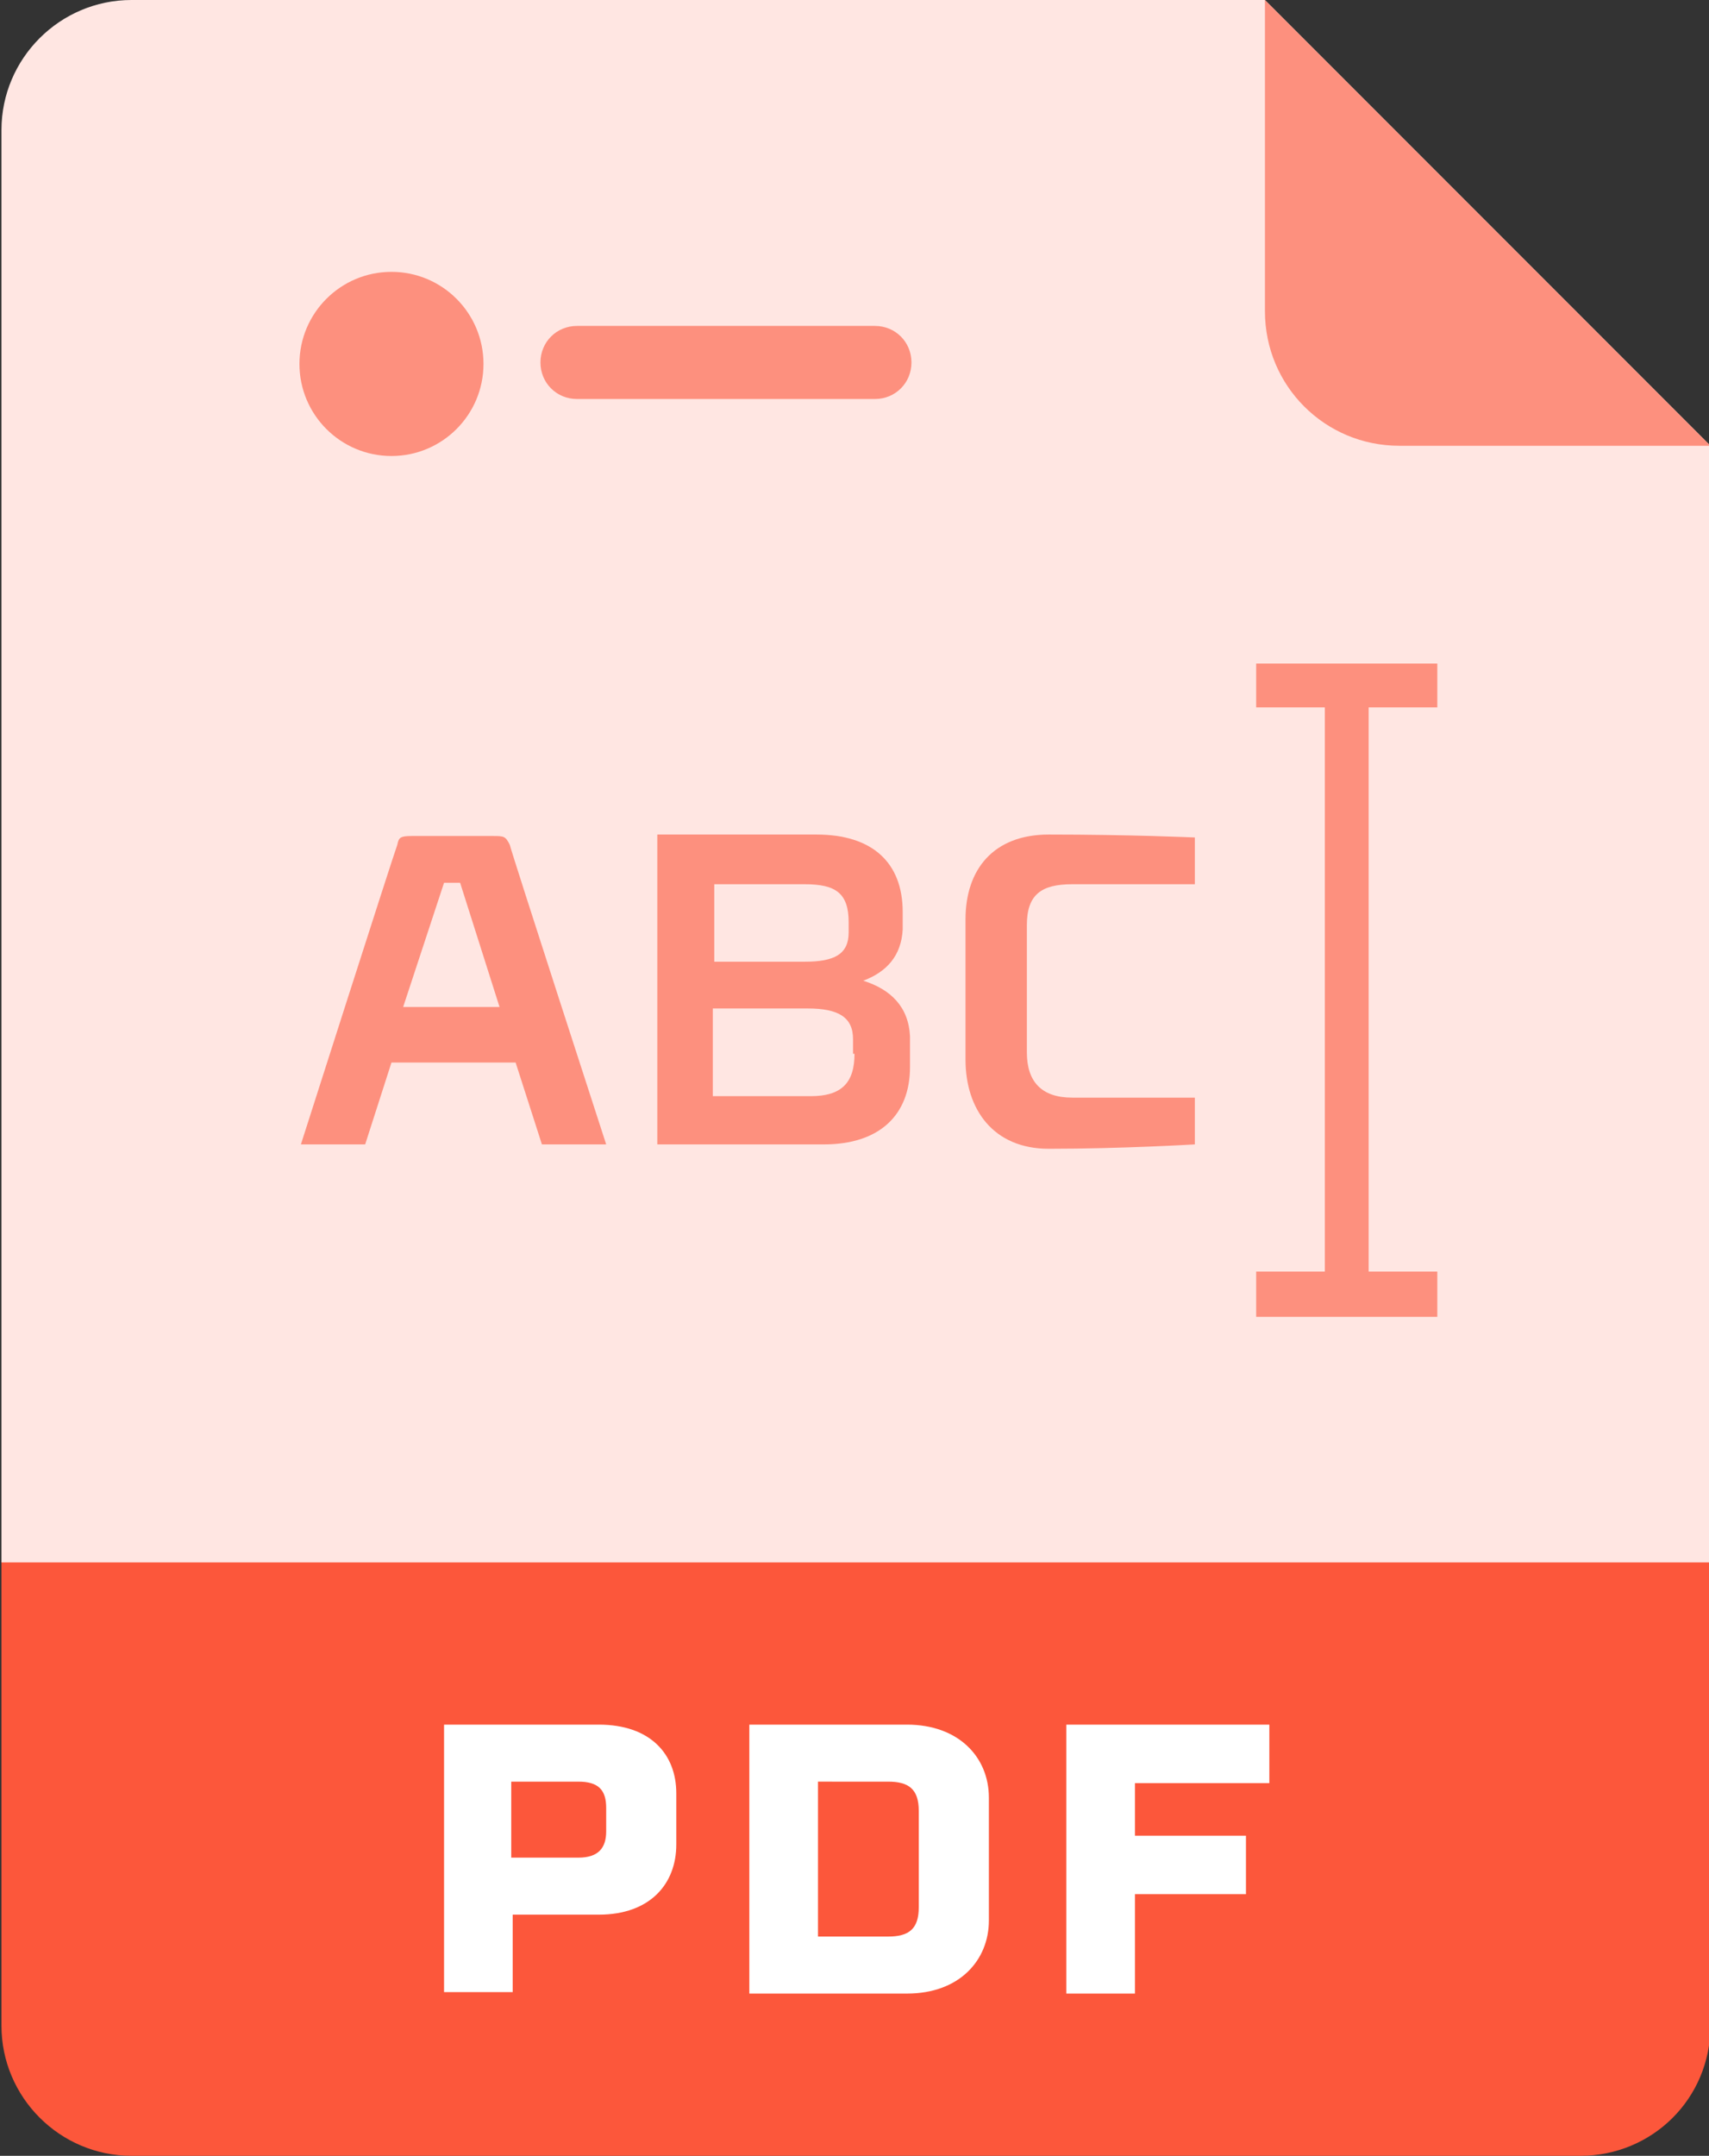 <?xml version="1.0" encoding="UTF-8"?>
<svg xmlns="http://www.w3.org/2000/svg" xmlns:xlink="http://www.w3.org/1999/xlink" version="1.1" id="Flat" x="0px" y="0px" viewBox="0 0 117 147.5" style="enable-background:new 0 0 117 147.5;" xml:space="preserve">
<rect x="0" y="0" width="117" height="147.5" fill="#333333" stroke="none"/>
<style type="text/css">
	.st0{fill:#FC573B;}
	.st1{fill:#FFFFFF;}
	.st2{fill:#FFE6E2;}
	.st3{fill:#FD907E;}
</style>
<path class="st0" d="M108.2,147.5H9c-4.9,0-8.9-4-8.9-8.9v-31.8h117v31.8C117.1,143.6,113.1,147.5,108.2,147.5z"></path>
<g>
	<path class="st1" d="M35.1,136.3h-4.7V118h10.6c3.5,0,5.3,2,5.3,4.7v3.5c0,2.7-1.8,4.8-5.3,4.8h-5.9V136.3z M41.5,125.3v-1.6   c0-1.2-0.5-1.8-1.9-1.8h-4.6v5.2h4.6C41,127.1,41.5,126.4,41.5,125.3z"></path>
	<path class="st1" d="M51.3,118h10.8c3.5,0,5.6,2.2,5.6,5v8.4c0,2.7-2,5-5.6,5H51.3V118z M62.9,123.9c0-1.5-0.7-2-2.1-2H56v10.6h4.8   c1.4,0,2.1-0.5,2.1-2V123.9z"></path>
	<path class="st1" d="M73,118h13.9v4h-9.2v3.6h7.6v4h-7.6v6.8H73V118z"></path>
</g>
<path class="st2" d="M86.6,0H9c-4.9,0-8.9,4-8.9,8.9v98h117V30.5L86.6,0z"></path>
<path class="st3" d="M117.1,30.5H95.8c-5.1,0-9.2-4.1-9.2-9.2V0L117.1,30.5z"></path>
<g>
	<circle class="st3" cx="26.8" cy="24.9" r="6.3"></circle>
	<path class="st3" d="M59.9,22.3H39.5c-1.4,0-2.5,1.1-2.5,2.5s1.1,2.5,2.5,2.5h20.4c1.4,0,2.5-1.1,2.5-2.5S61.3,22.3,59.9,22.3z"></path>
</g>
<g>
	<polygon class="st3" points="98.4,48.4 98.4,45.4 86,45.4 86,48.4 90.7,48.4 90.7,87 86,87 86,90.1 98.4,90.1 98.4,87 93.7,87    93.7,48.4  "></polygon>
	<path class="st3" d="M33.7,57.2h-5.5c-0.8,0-0.9,0.1-1,0.6c-0.3,0.8-6.6,20.5-6.6,20.5h4.4l1.8-5.6h8.5l1.8,5.6h4.4   c0,0-6.4-19.7-6.6-20.5C34.6,57.2,34.5,57.2,33.7,57.2z M27.6,68.9l2.8-8.5h1.1l2.7,8.5H27.6z"></path>
	<path class="st3" d="M59.1,67.1c1.6-0.6,2.6-1.7,2.7-3.5v-1.2c0-3.4-2.1-5.3-5.9-5.3H45v21.2h11.4c3.8,0,5.9-2,5.9-5.3v-2.1   C62.2,68.9,61,67.7,59.1,67.1z M48.9,60.5h6.2c2.1,0,3,0.6,3,2.6v0.7c0,1.5-1,2-3,2h-6.2V60.5z M58.5,72.1c0,2-0.9,2.9-3,2.9h-6.7   v-6h6.5c2.1,0,3.1,0.6,3.1,2.1V72.1z"></path>
	<path class="st3" d="M73.4,60.5h8.4l0-3.2c0,0-4.4-0.2-10-0.2c-3.8,0-5.7,2.4-5.7,5.8v9.6c0,3.4,1.9,6.1,5.7,6.1c5,0,10-0.3,10-0.3   l0-3.2h-8.4c-2.1,0-3.1-1.1-3.1-3.1v-8.7C70.3,61.2,71.3,60.5,73.4,60.5z"></path>
</g>
</svg>
